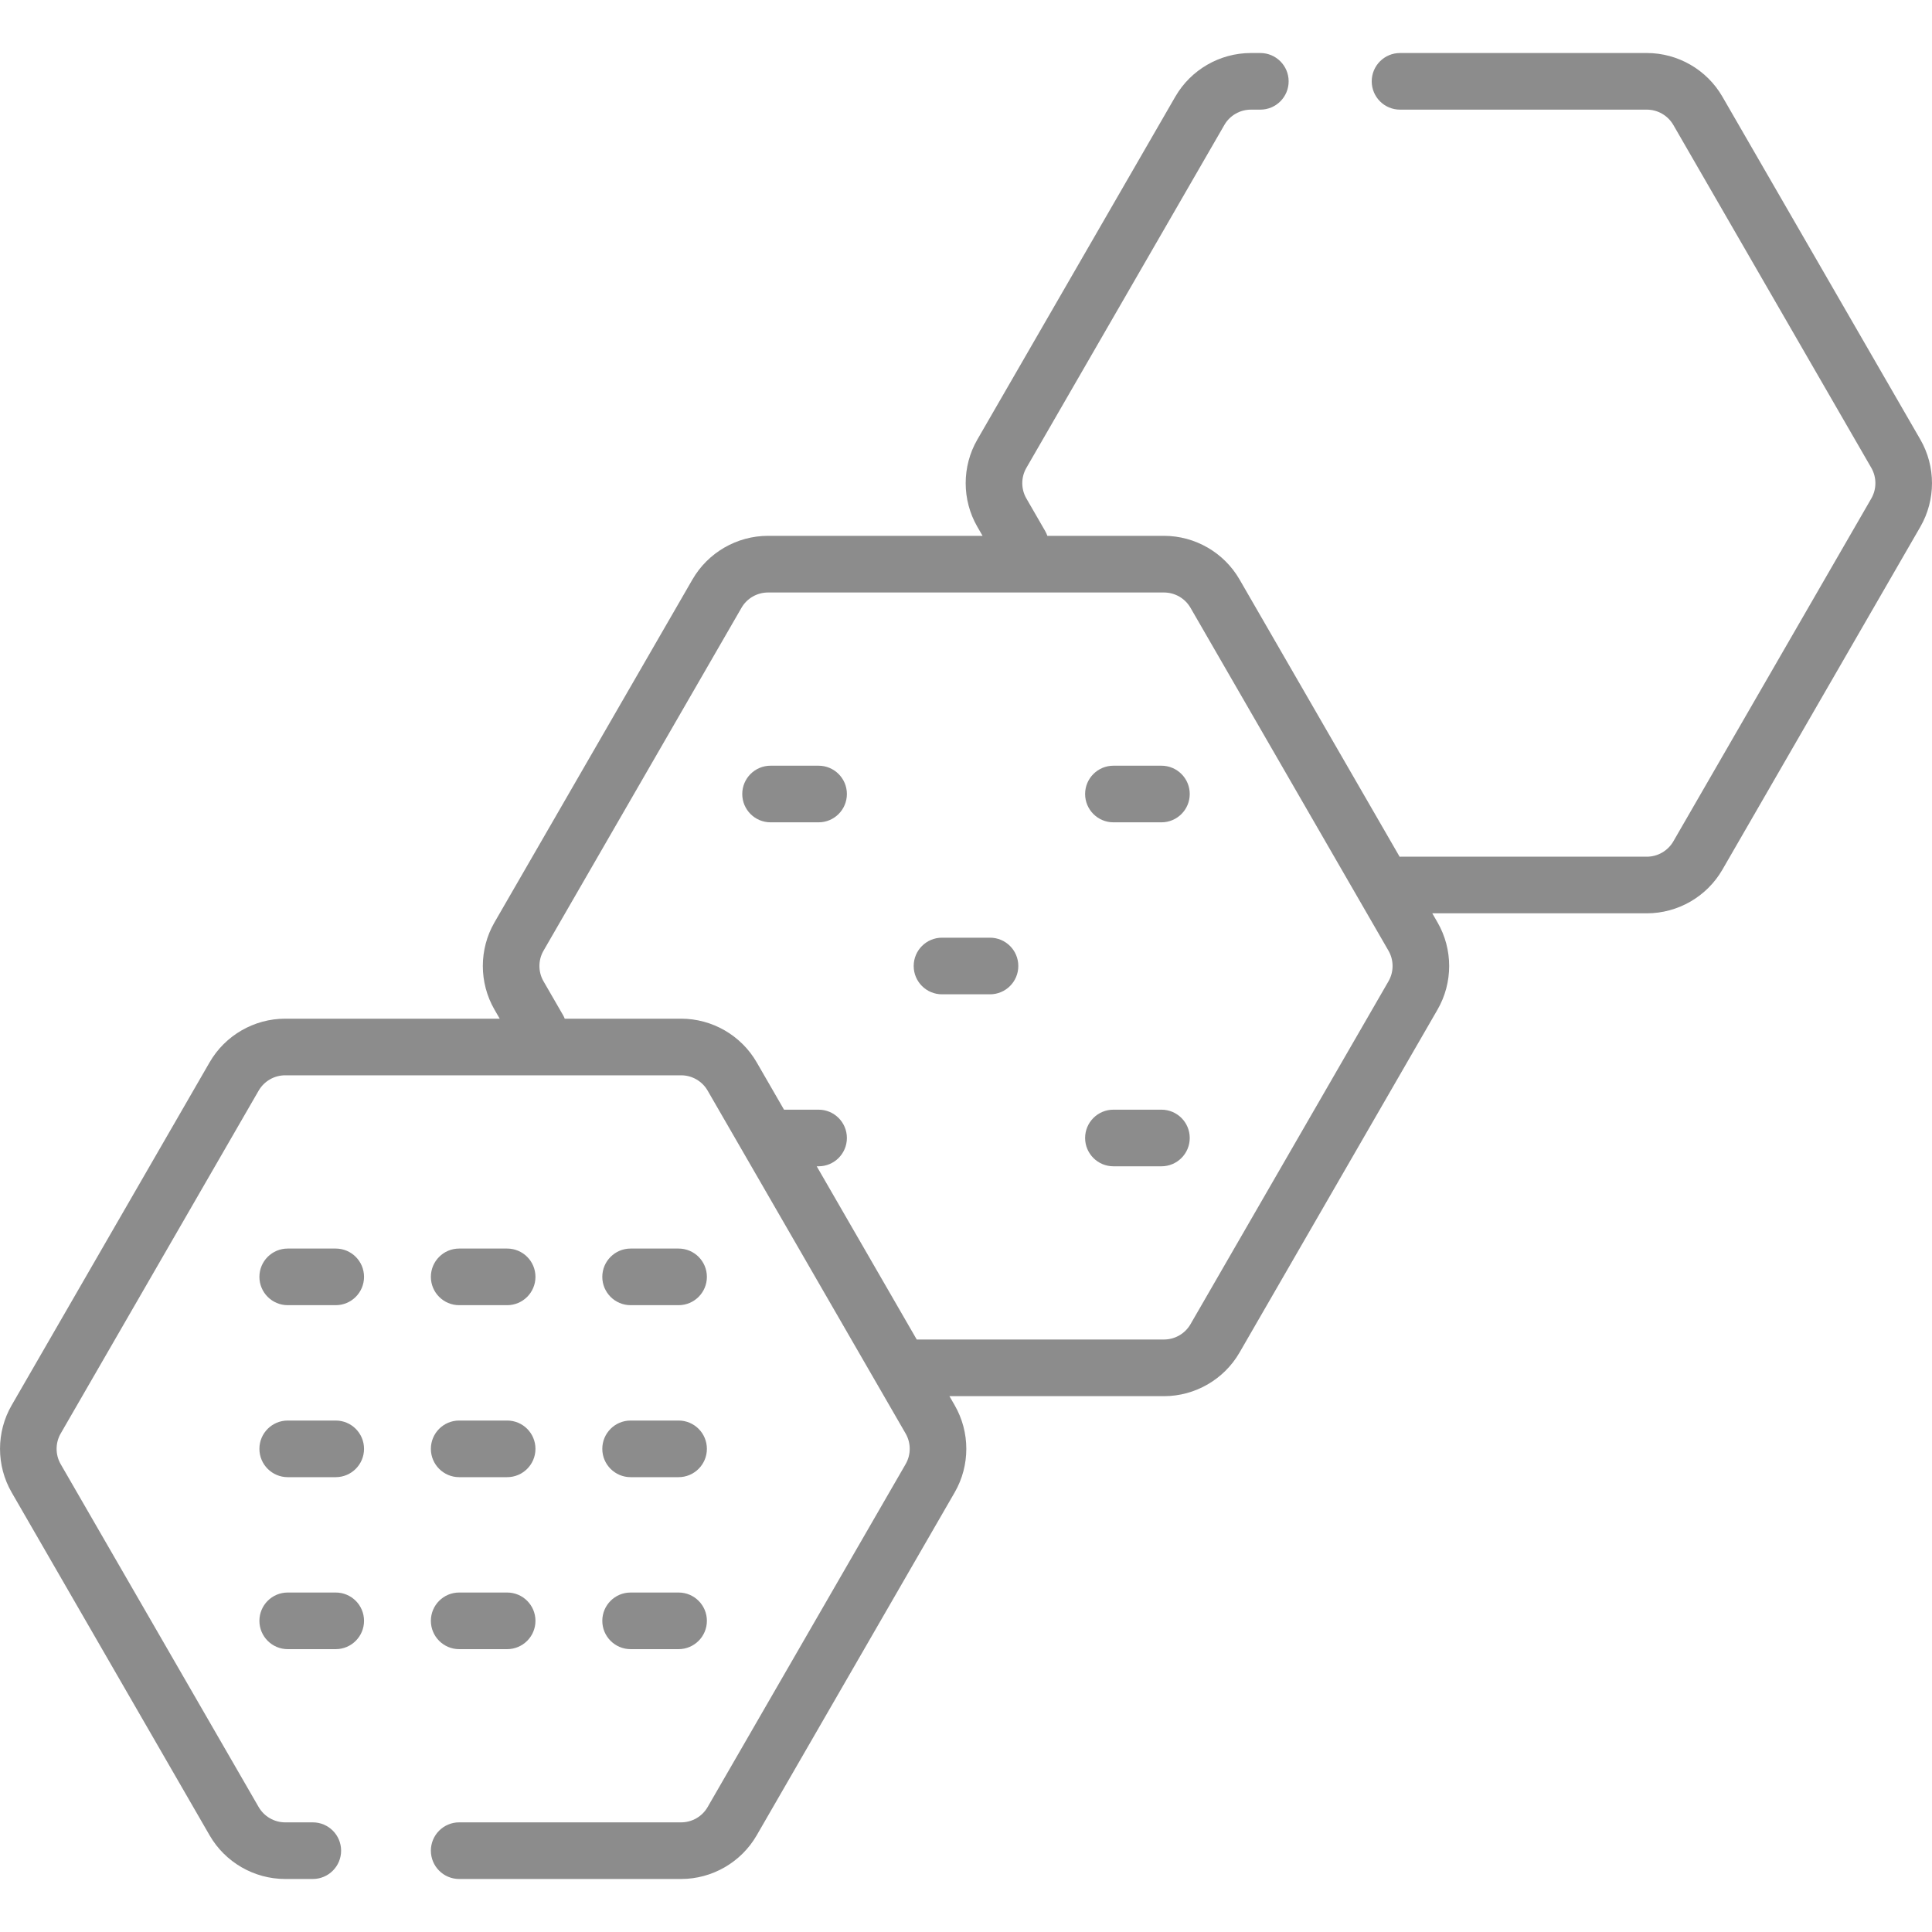 <svg xmlns="http://www.w3.org/2000/svg" fill="none" viewBox="0 0 52 52" height="52" width="52">
<path fill="#8C8C8C" d="M51.687 11.831L46.358 2.601C45.94 1.877 45.161 1.427 44.325 1.427H37.682C37.261 1.427 36.92 1.768 36.92 2.189C36.92 2.61 37.261 2.951 37.682 2.951H44.325C44.618 2.951 44.891 3.109 45.038 3.363L50.367 12.593C50.513 12.847 50.513 13.162 50.367 13.416L45.038 22.646C44.891 22.9 44.618 23.058 44.325 23.058H37.704C37.693 23.058 37.682 23.059 37.671 23.059L33.362 15.596C32.944 14.872 32.165 14.422 31.329 14.422H28.19C28.174 14.378 28.155 14.334 28.13 14.291L27.625 13.416C27.478 13.162 27.478 12.847 27.625 12.593L32.954 3.363C33.1 3.109 33.373 2.951 33.667 2.951H33.922C34.343 2.951 34.684 2.61 34.684 2.189C34.684 1.768 34.343 1.427 33.922 1.427H33.667C32.831 1.427 32.052 1.877 31.634 2.601L26.305 11.831C25.887 12.555 25.887 13.454 26.305 14.178L26.446 14.422H20.671C19.835 14.422 19.056 14.872 18.638 15.596L13.309 24.826C12.891 25.55 12.891 26.45 13.309 27.174L13.45 27.418H7.675C6.839 27.418 6.06 27.868 5.642 28.592L0.314 37.822C-0.104 38.546 -0.104 39.445 0.314 40.169L5.642 49.399C6.06 50.123 6.839 50.573 7.675 50.573H8.419C8.84 50.573 9.181 50.232 9.181 49.811C9.181 49.39 8.84 49.049 8.419 49.049H7.675C7.382 49.049 7.109 48.891 6.962 48.637L1.633 39.407C1.487 39.154 1.487 38.838 1.633 38.584L6.962 29.354C7.109 29.1 7.382 28.942 7.675 28.942H18.333C18.627 28.942 18.9 29.1 19.046 29.354L24.375 38.584C24.522 38.838 24.522 39.153 24.375 39.407L19.046 48.637C18.9 48.891 18.627 49.049 18.333 49.049H12.358C11.938 49.049 11.597 49.39 11.597 49.811C11.597 50.232 11.938 50.573 12.358 50.573H18.333C19.169 50.573 19.948 50.123 20.366 49.399L25.695 40.169C26.113 39.446 26.113 38.546 25.695 37.822L25.554 37.578H31.329C32.165 37.578 32.944 37.128 33.362 36.404L38.691 27.174C39.109 26.45 39.109 25.55 38.691 24.826L38.55 24.582H44.325C45.161 24.582 45.94 24.132 46.358 23.408L51.687 14.178C52.104 13.454 52.104 12.555 51.687 11.831ZM37.371 26.412L32.042 35.642C31.895 35.896 31.622 36.053 31.329 36.053H24.674L21.982 31.391H22.032C22.453 31.391 22.794 31.05 22.794 30.629C22.794 30.208 22.453 29.867 22.032 29.867H21.102L20.366 28.592C19.948 27.868 19.169 27.418 18.333 27.418H15.2C15.187 27.385 15.172 27.352 15.154 27.321L14.629 26.412C14.482 26.158 14.482 25.842 14.629 25.588L19.958 16.358C20.104 16.104 20.378 15.947 20.671 15.947H31.329C31.622 15.947 31.895 16.104 32.042 16.358L37.371 25.588C37.518 25.842 37.518 26.158 37.371 26.412Z"></path>
<path fill="#8C8C8C" d="M9.036 33.605H7.744C7.323 33.605 6.982 33.946 6.982 34.367C6.982 34.787 7.323 35.129 7.744 35.129H9.036C9.457 35.129 9.798 34.787 9.798 34.367C9.798 33.946 9.457 33.605 9.036 33.605Z"></path>
<path fill="#8C8C8C" d="M9.036 38.234H7.744C7.323 38.234 6.982 38.575 6.982 38.996C6.982 39.416 7.323 39.758 7.744 39.758H9.036C9.457 39.758 9.798 39.416 9.798 38.996C9.798 38.575 9.457 38.234 9.036 38.234Z"></path>
<path fill="#8C8C8C" d="M9.036 42.863H7.744C7.323 42.863 6.982 43.204 6.982 43.625C6.982 44.045 7.323 44.387 7.744 44.387H9.036C9.457 44.387 9.798 44.045 9.798 43.625C9.798 43.204 9.457 42.863 9.036 42.863Z"></path>
<path fill="#8C8C8C" d="M12.358 35.129H13.65C14.071 35.129 14.412 34.787 14.412 34.367C14.412 33.946 14.071 33.605 13.65 33.605H12.358C11.938 33.605 11.597 33.946 11.597 34.367C11.597 34.787 11.938 35.129 12.358 35.129Z"></path>
<path fill="#8C8C8C" d="M12.358 39.758H13.65C14.071 39.758 14.412 39.416 14.412 38.996C14.412 38.575 14.071 38.234 13.65 38.234H12.358C11.938 38.234 11.597 38.575 11.597 38.996C11.597 39.416 11.938 39.758 12.358 39.758Z"></path>
<path fill="#8C8C8C" d="M12.358 44.387H13.65C14.071 44.387 14.412 44.045 14.412 43.625C14.412 43.204 14.071 42.863 13.65 42.863H12.358C11.938 42.863 11.597 43.204 11.597 43.625C11.597 44.045 11.938 44.387 12.358 44.387Z"></path>
<path fill="#8C8C8C" d="M16.973 35.129H18.264C18.685 35.129 19.026 34.787 19.026 34.367C19.026 33.946 18.685 33.605 18.264 33.605H16.973C16.552 33.605 16.211 33.946 16.211 34.367C16.211 34.787 16.552 35.129 16.973 35.129Z"></path>
<path fill="#8C8C8C" d="M16.973 39.758H18.264C18.685 39.758 19.026 39.416 19.026 38.996C19.026 38.575 18.685 38.234 18.264 38.234H16.973C16.552 38.234 16.211 38.575 16.211 38.996C16.211 39.416 16.552 39.758 16.973 39.758Z"></path>
<path fill="#8C8C8C" d="M16.973 44.387H18.264C18.685 44.387 19.026 44.045 19.026 43.625C19.026 43.204 18.685 42.863 18.264 42.863H16.973C16.552 42.863 16.211 43.204 16.211 43.625C16.211 44.045 16.552 44.387 16.973 44.387Z"></path>
<path fill="#8C8C8C" d="M22.032 20.609H20.74C20.319 20.609 19.978 20.95 19.978 21.371C19.978 21.792 20.319 22.133 20.74 22.133H22.032C22.453 22.133 22.794 21.792 22.794 21.371C22.794 20.95 22.453 20.609 22.032 20.609Z"></path>
<path fill="#8C8C8C" d="M26.646 25.238H25.354C24.933 25.238 24.592 25.579 24.592 26C24.592 26.421 24.933 26.762 25.354 26.762H26.646C27.067 26.762 27.408 26.421 27.408 26C27.408 25.579 27.067 25.238 26.646 25.238Z"></path>
<path fill="#8C8C8C" d="M31.26 20.609H29.968C29.547 20.609 29.206 20.95 29.206 21.371C29.206 21.792 29.547 22.133 29.968 22.133H31.26C31.681 22.133 32.022 21.792 32.022 21.371C32.022 20.95 31.681 20.609 31.26 20.609Z"></path>
<path fill="#8C8C8C" d="M31.26 29.867H29.968C29.547 29.867 29.206 30.208 29.206 30.629C29.206 31.05 29.547 31.391 29.968 31.391H31.26C31.681 31.391 32.022 31.05 32.022 30.629C32.022 30.208 31.681 29.867 31.26 29.867Z"></path>
</svg>
